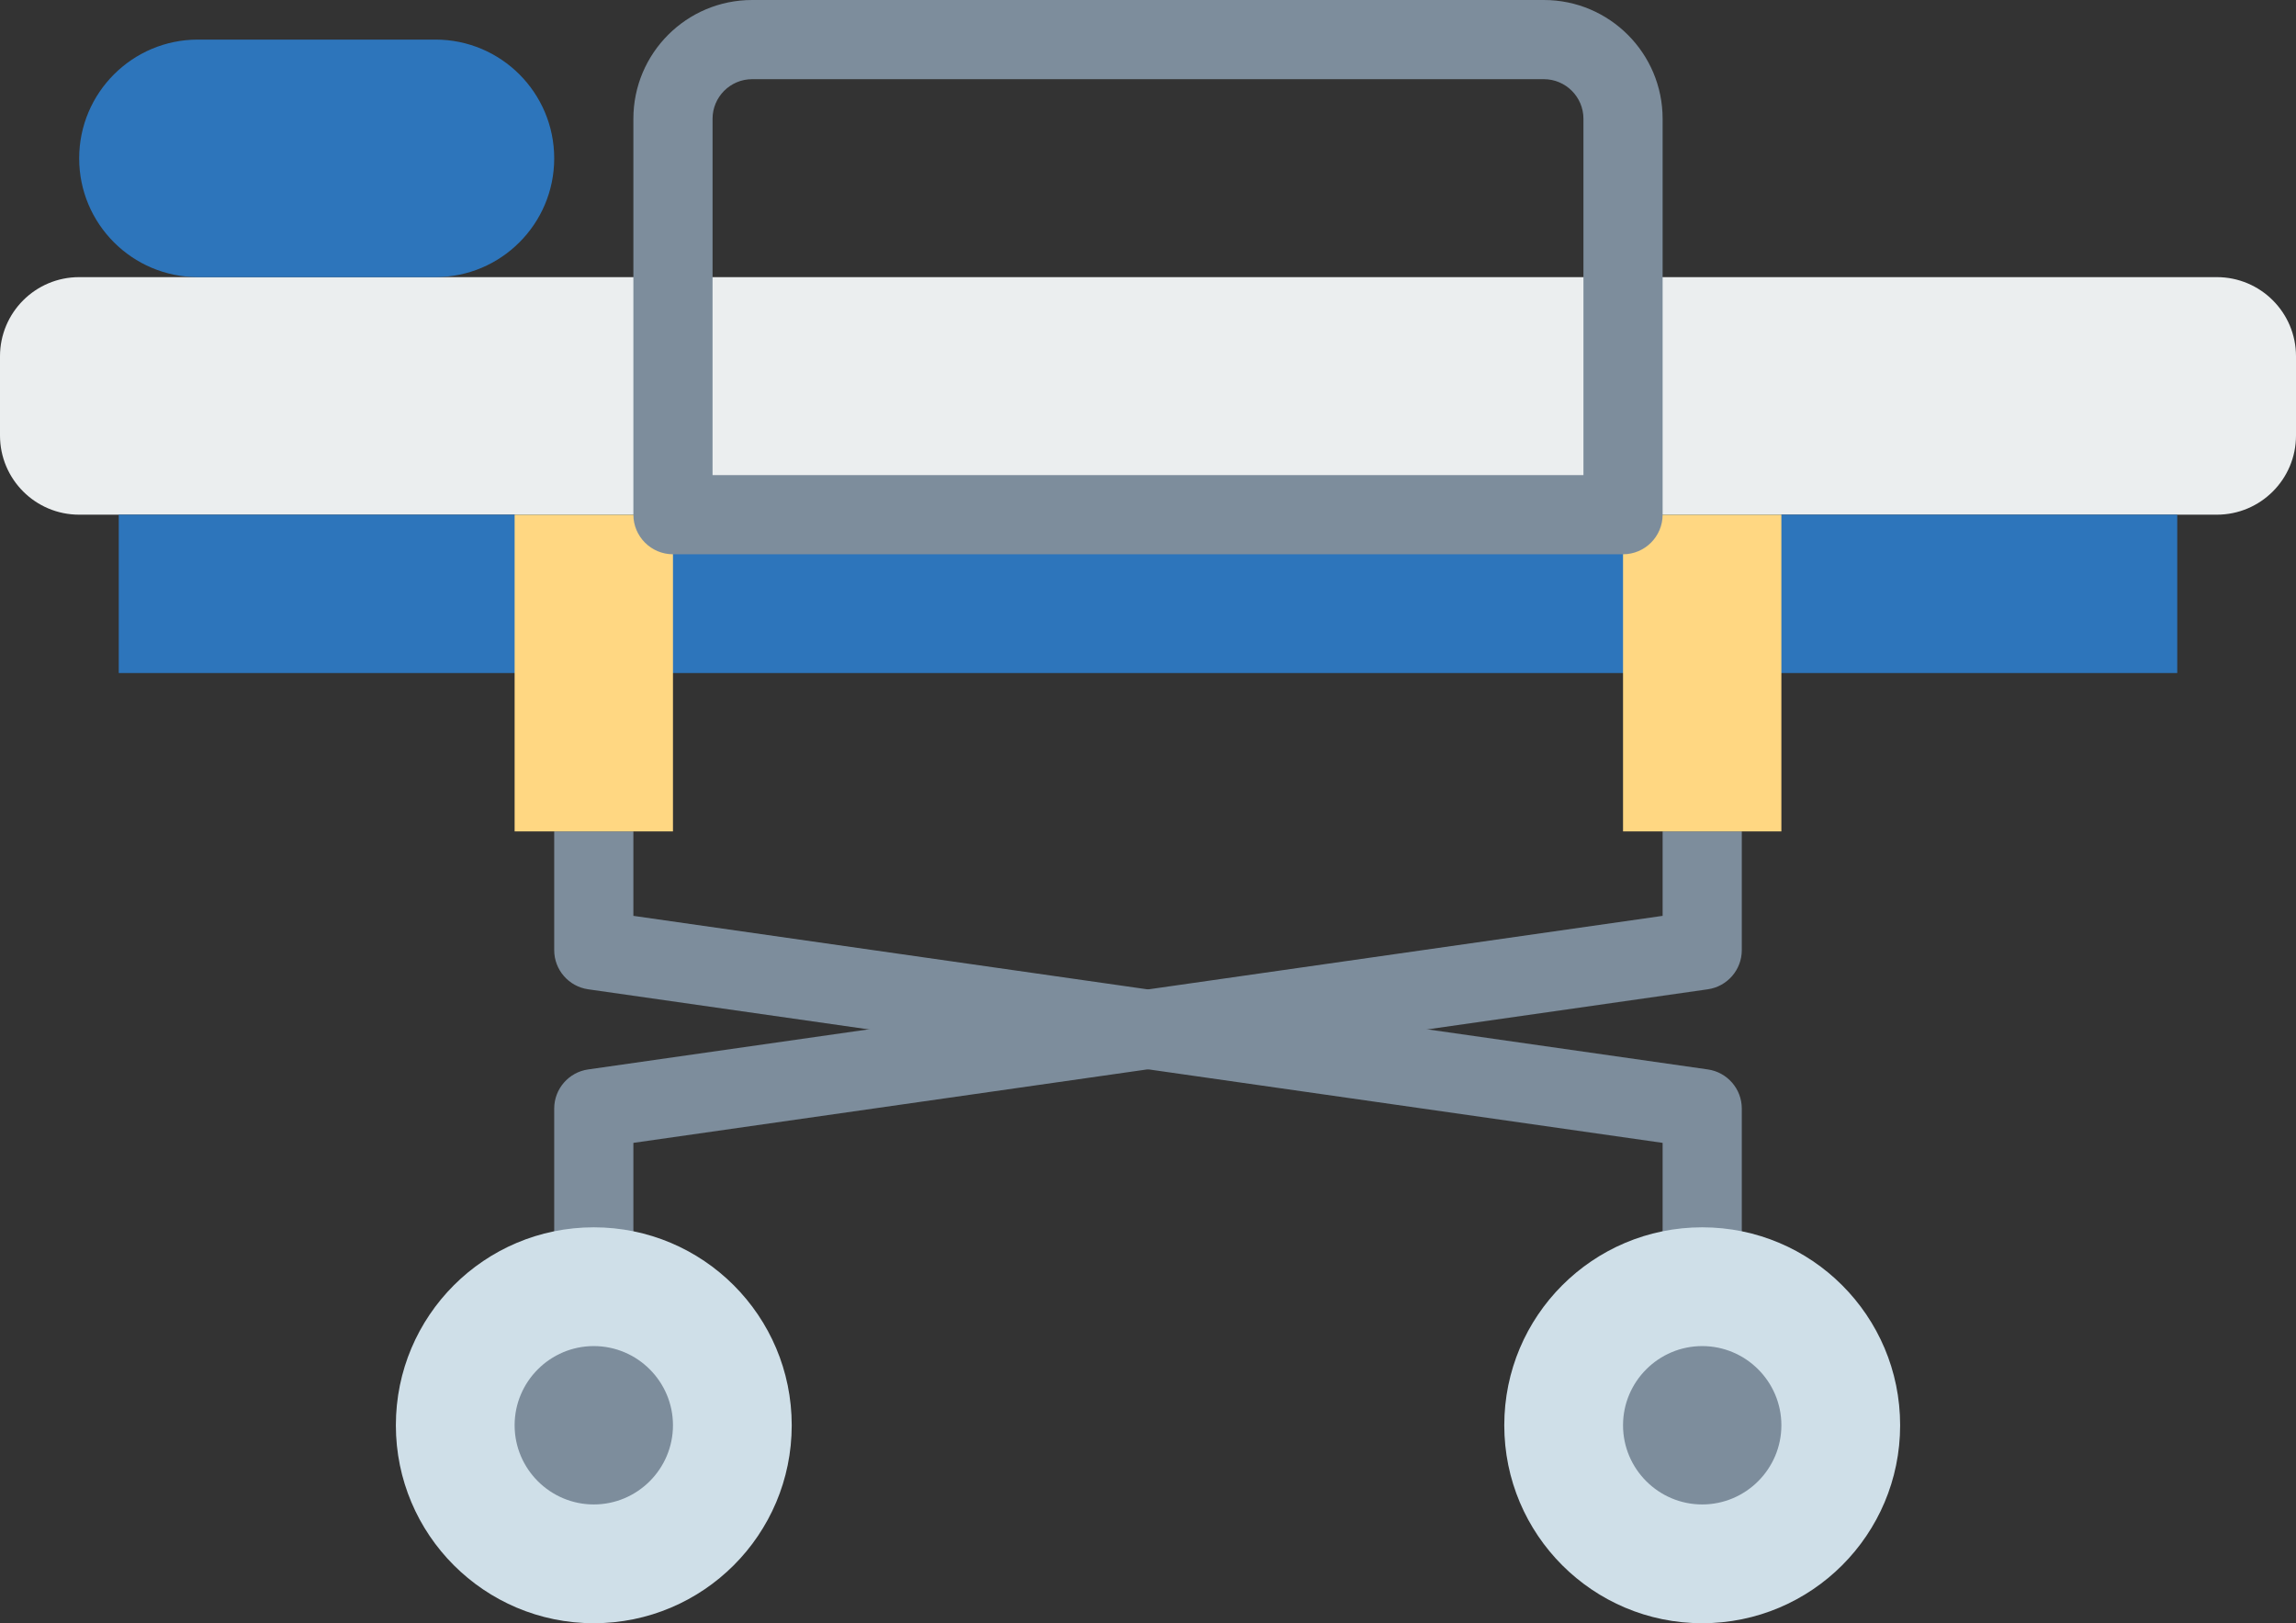 <?xml version="1.0" encoding="UTF-8" standalone="no"?><svg xmlns="http://www.w3.org/2000/svg" xmlns:xlink="http://www.w3.org/1999/xlink" fill="#000000" height="41" preserveAspectRatio="xMidYMid meet" version="1" viewBox="3.0 11.0 58.0 41.0" width="58" zoomAndPan="magnify"><rect x="3.0" y="11.0" width="58.0" height="41.0" fill="#333333" stroke="none"/><g><g id="change1_1"><path d="M 47 47 L 45 47 L 45 39.867 L 17.859 35.988 C 17.367 35.918 17 35.496 17 35 L 17 32 L 19 32 L 19 34.133 L 46.141 38.012 C 46.633 38.082 47 38.504 47 39 L 47 47" fill="#7d8d9c"/></g><g id="change1_2"><path d="M 19 47 L 17 47 L 17 39 C 17 38.504 17.367 38.082 17.859 38.012 L 45 34.133 L 45 32 L 47 32 L 47 35 C 47 35.496 46.633 35.918 46.141 35.988 L 19 39.867 L 19 47" fill="#7d8d9c"/></g><g id="change2_1"><path d="M 23 47 C 23 49.762 20.762 52 18 52 C 15.238 52 13 49.762 13 47 C 13 44.238 15.238 42 18 42 C 20.762 42 23 44.238 23 47" fill="#cfdfe8"/></g><g id="change2_2"><path d="M 51 47 C 51 49.762 48.762 52 46 52 C 43.238 52 41 49.762 41 47 C 41 44.238 43.238 42 46 42 C 48.762 42 51 44.238 51 47" fill="#cfdfe8"/></g><g id="change3_1"><path d="M 59 24 L 5 24 C 3.895 24 3 23.105 3 22 L 3 20 C 3 18.895 3.895 18 5 18 L 59 18 C 60.105 18 61 18.895 61 20 L 61 22 C 61 23.105 60.105 24 59 24" fill="#ebeeef"/></g><g id="change4_1"><path d="M 58 28 L 6 28 L 6 24 L 58 24 L 58 28" fill="#2d75bb"/></g><g id="change4_2"><path d="M 14 18 L 8 18 C 6.344 18 5 16.656 5 15 C 5 13.344 6.344 12 8 12 L 14 12 C 15.656 12 17 13.344 17 15 C 17 16.656 15.656 18 14 18" fill="#2d75bb"/></g><g id="change1_3"><path d="M 18 47 Z M 18 49 C 16.898 49 16 48.102 16 47 C 16 45.898 16.898 45 18 45 C 19.102 45 20 45.898 20 47 C 20 48.102 19.102 49 18 49" fill="#7d8d9c"/></g><g id="change1_4"><path d="M 46 47 Z M 46 49 C 44.898 49 44 48.102 44 47 C 44 45.898 44.898 45 46 45 C 47.102 45 48 45.898 48 47 C 48 48.102 47.102 49 46 49" fill="#7d8d9c"/></g><g id="change5_1"><path d="M 20 32 L 16 32 L 16 24 L 20 24 L 20 32" fill="#ffd782"/></g><g id="change5_2"><path d="M 48 32 L 44 32 L 44 24 L 48 24 L 48 32" fill="#ffd782"/></g><g id="change1_5"><path d="M 21 23 L 43 23 L 43 14 C 43 13.449 42.551 13 42 13 L 22 13 C 21.449 13 21 13.449 21 14 Z M 44 25 L 20 25 C 19.449 25 19 24.551 19 24 L 19 14 C 19 12.344 20.344 11 22 11 L 42 11 C 43.656 11 45 12.344 45 14 L 45 24 C 45 24.551 44.551 25 44 25" fill="#7d8d9c"/></g></g></svg>